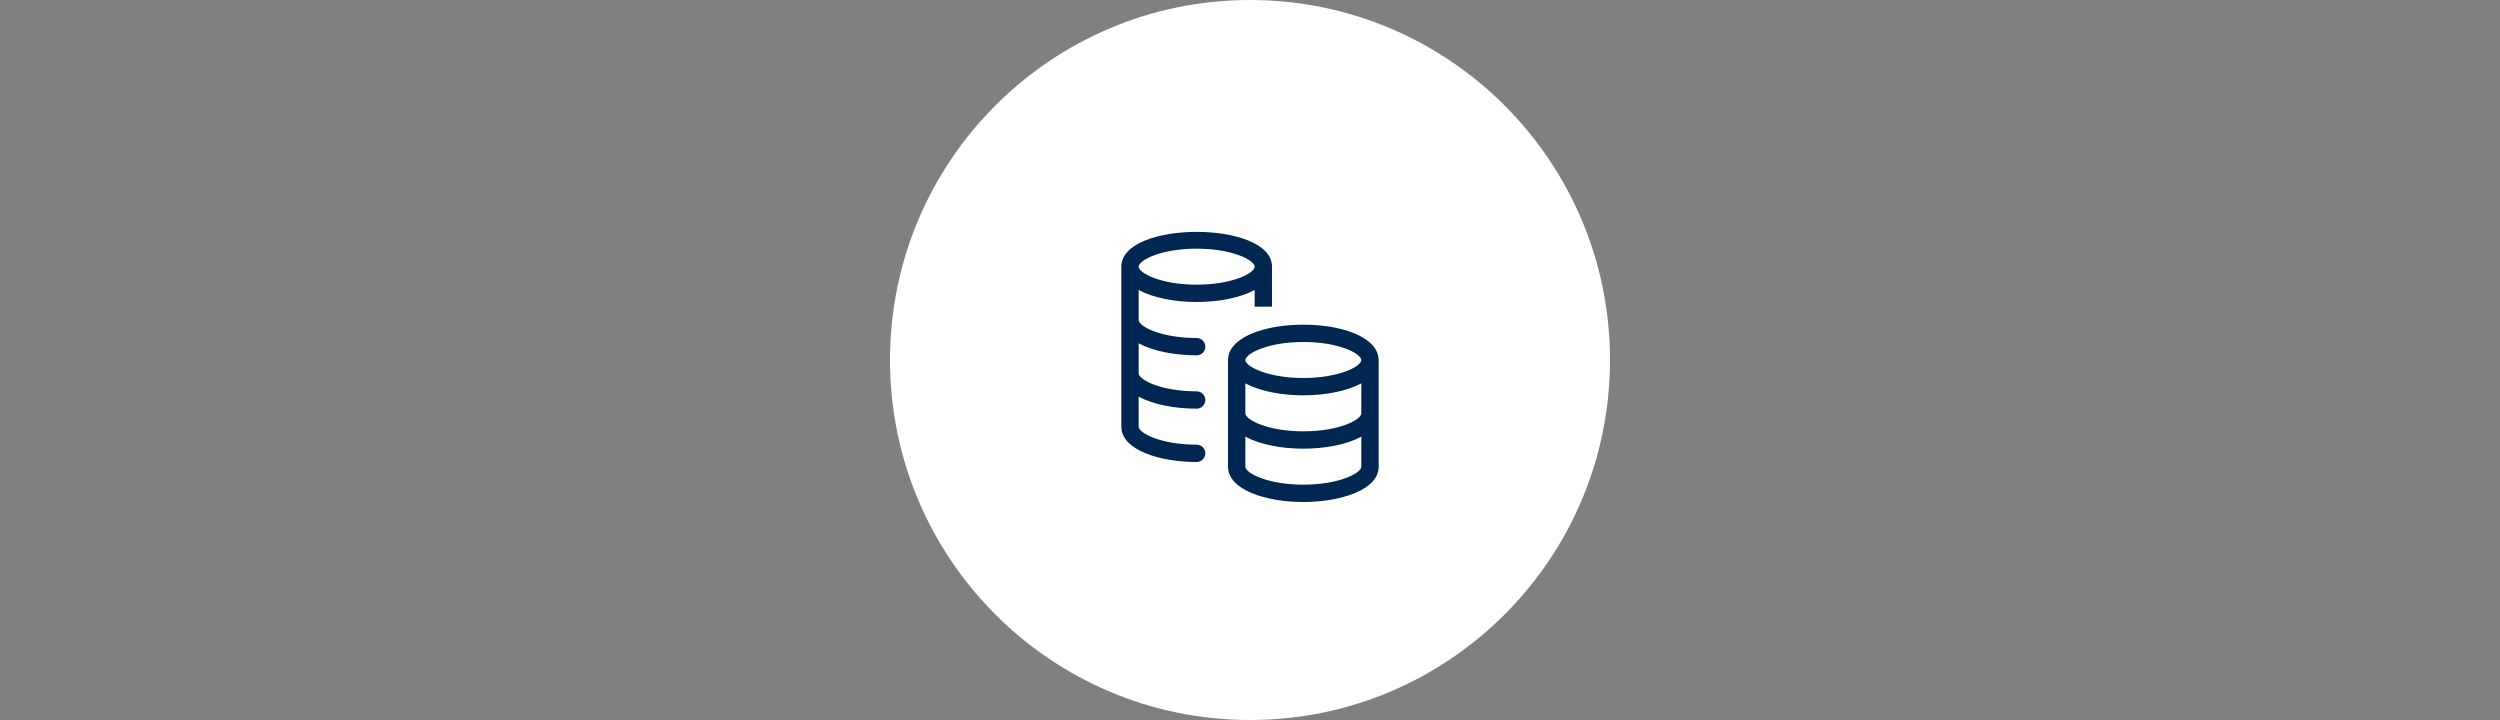 <svg width="250" height="72" viewBox="0 0 250 72" fill="none" xmlns="http://www.w3.org/2000/svg">
<rect x="0" y="0" width="250" height="72" fill="#808080" stroke="none"/>
<circle cx="125" cy="36" r="36" fill="white"/>
<path d="M137.867 36.013C137.867 36.008 137.868 36.004 137.868 36C137.868 35.988 137.861 35.977 137.861 35.965C137.854 35.567 137.723 34.984 137.137 34.398C135.949 33.207 133.34 32.467 130.333 32.467C127.325 32.467 124.717 33.207 123.527 34.398C122.932 34.995 122.805 35.589 122.803 35.988C122.803 35.992 122.801 35.996 122.801 36V46.667C122.801 48.985 126.59 50.2 130.333 50.2C130.333 50.2 130.334 50.2 130.334 50.2C130.334 50.2 130.334 50.2 130.334 50.2C134.077 50.2 137.867 48.985 137.867 46.667V41.346C137.867 41.342 137.868 41.338 137.868 41.333C137.868 41.331 137.867 41.329 137.867 41.327V36.013ZM124.535 35.999C124.535 35.863 124.673 35.705 124.755 35.623C125.439 34.938 127.476 34.2 130.333 34.2C133.189 34.2 135.227 34.938 135.911 35.623C135.993 35.705 136.131 35.863 136.13 35.999C136.13 36.001 136.131 36.004 136.131 36.006C136.118 36.642 133.921 37.799 130.334 37.799C126.739 37.799 124.538 36.637 124.535 36.002C124.535 36.001 124.535 36 124.535 35.999ZM136.132 46.667C136.132 47.301 133.931 48.466 130.333 48.466C126.736 48.466 124.534 47.301 124.534 46.667V43.664C125.988 44.457 128.166 44.867 130.334 44.867C132.501 44.867 134.678 44.458 136.132 43.665V46.667ZM136.132 41.337C136.125 41.971 133.926 43.133 130.334 43.133C126.736 43.133 124.534 41.967 124.534 41.333V38.33C125.988 39.124 128.166 39.534 130.334 39.534C132.501 39.534 134.678 39.124 136.132 38.332V41.337ZM119.667 35.533C120.146 35.533 120.534 35.145 120.534 34.667C120.534 34.188 120.146 33.8 119.667 33.8C116.07 33.8 113.867 32.635 113.867 32C113.867 31.998 113.866 31.996 113.866 31.994V28.997C115.32 29.79 117.498 30.2 119.666 30.2C121.834 30.2 124.012 29.79 125.466 28.997V30.667H126.333H127.2L127.199 26.679C127.199 26.675 127.2 26.671 127.2 26.667C127.2 22.027 112.133 22.027 112.133 26.667V42.667C112.133 44.986 115.923 46.2 119.666 46.2C120.145 46.2 120.533 45.812 120.533 45.333C120.533 44.854 120.145 44.466 119.666 44.466C116.068 44.466 113.866 43.301 113.866 42.667V39.663C115.319 40.457 117.498 40.867 119.666 40.867C120.145 40.867 120.533 40.479 120.533 40C120.533 39.521 120.145 39.133 119.666 39.133C116.069 39.133 113.867 37.967 113.867 37.333C113.867 37.331 113.866 37.329 113.866 37.327V34.33C115.32 35.123 117.499 35.533 119.667 35.533ZM119.666 24.866C123.264 24.866 125.466 26.032 125.466 26.667C125.466 27.301 123.264 28.467 119.666 28.467C116.068 28.467 113.866 27.301 113.866 26.667C113.866 26.032 116.068 24.866 119.666 24.866Z" fill="#002752"/>
</svg>
